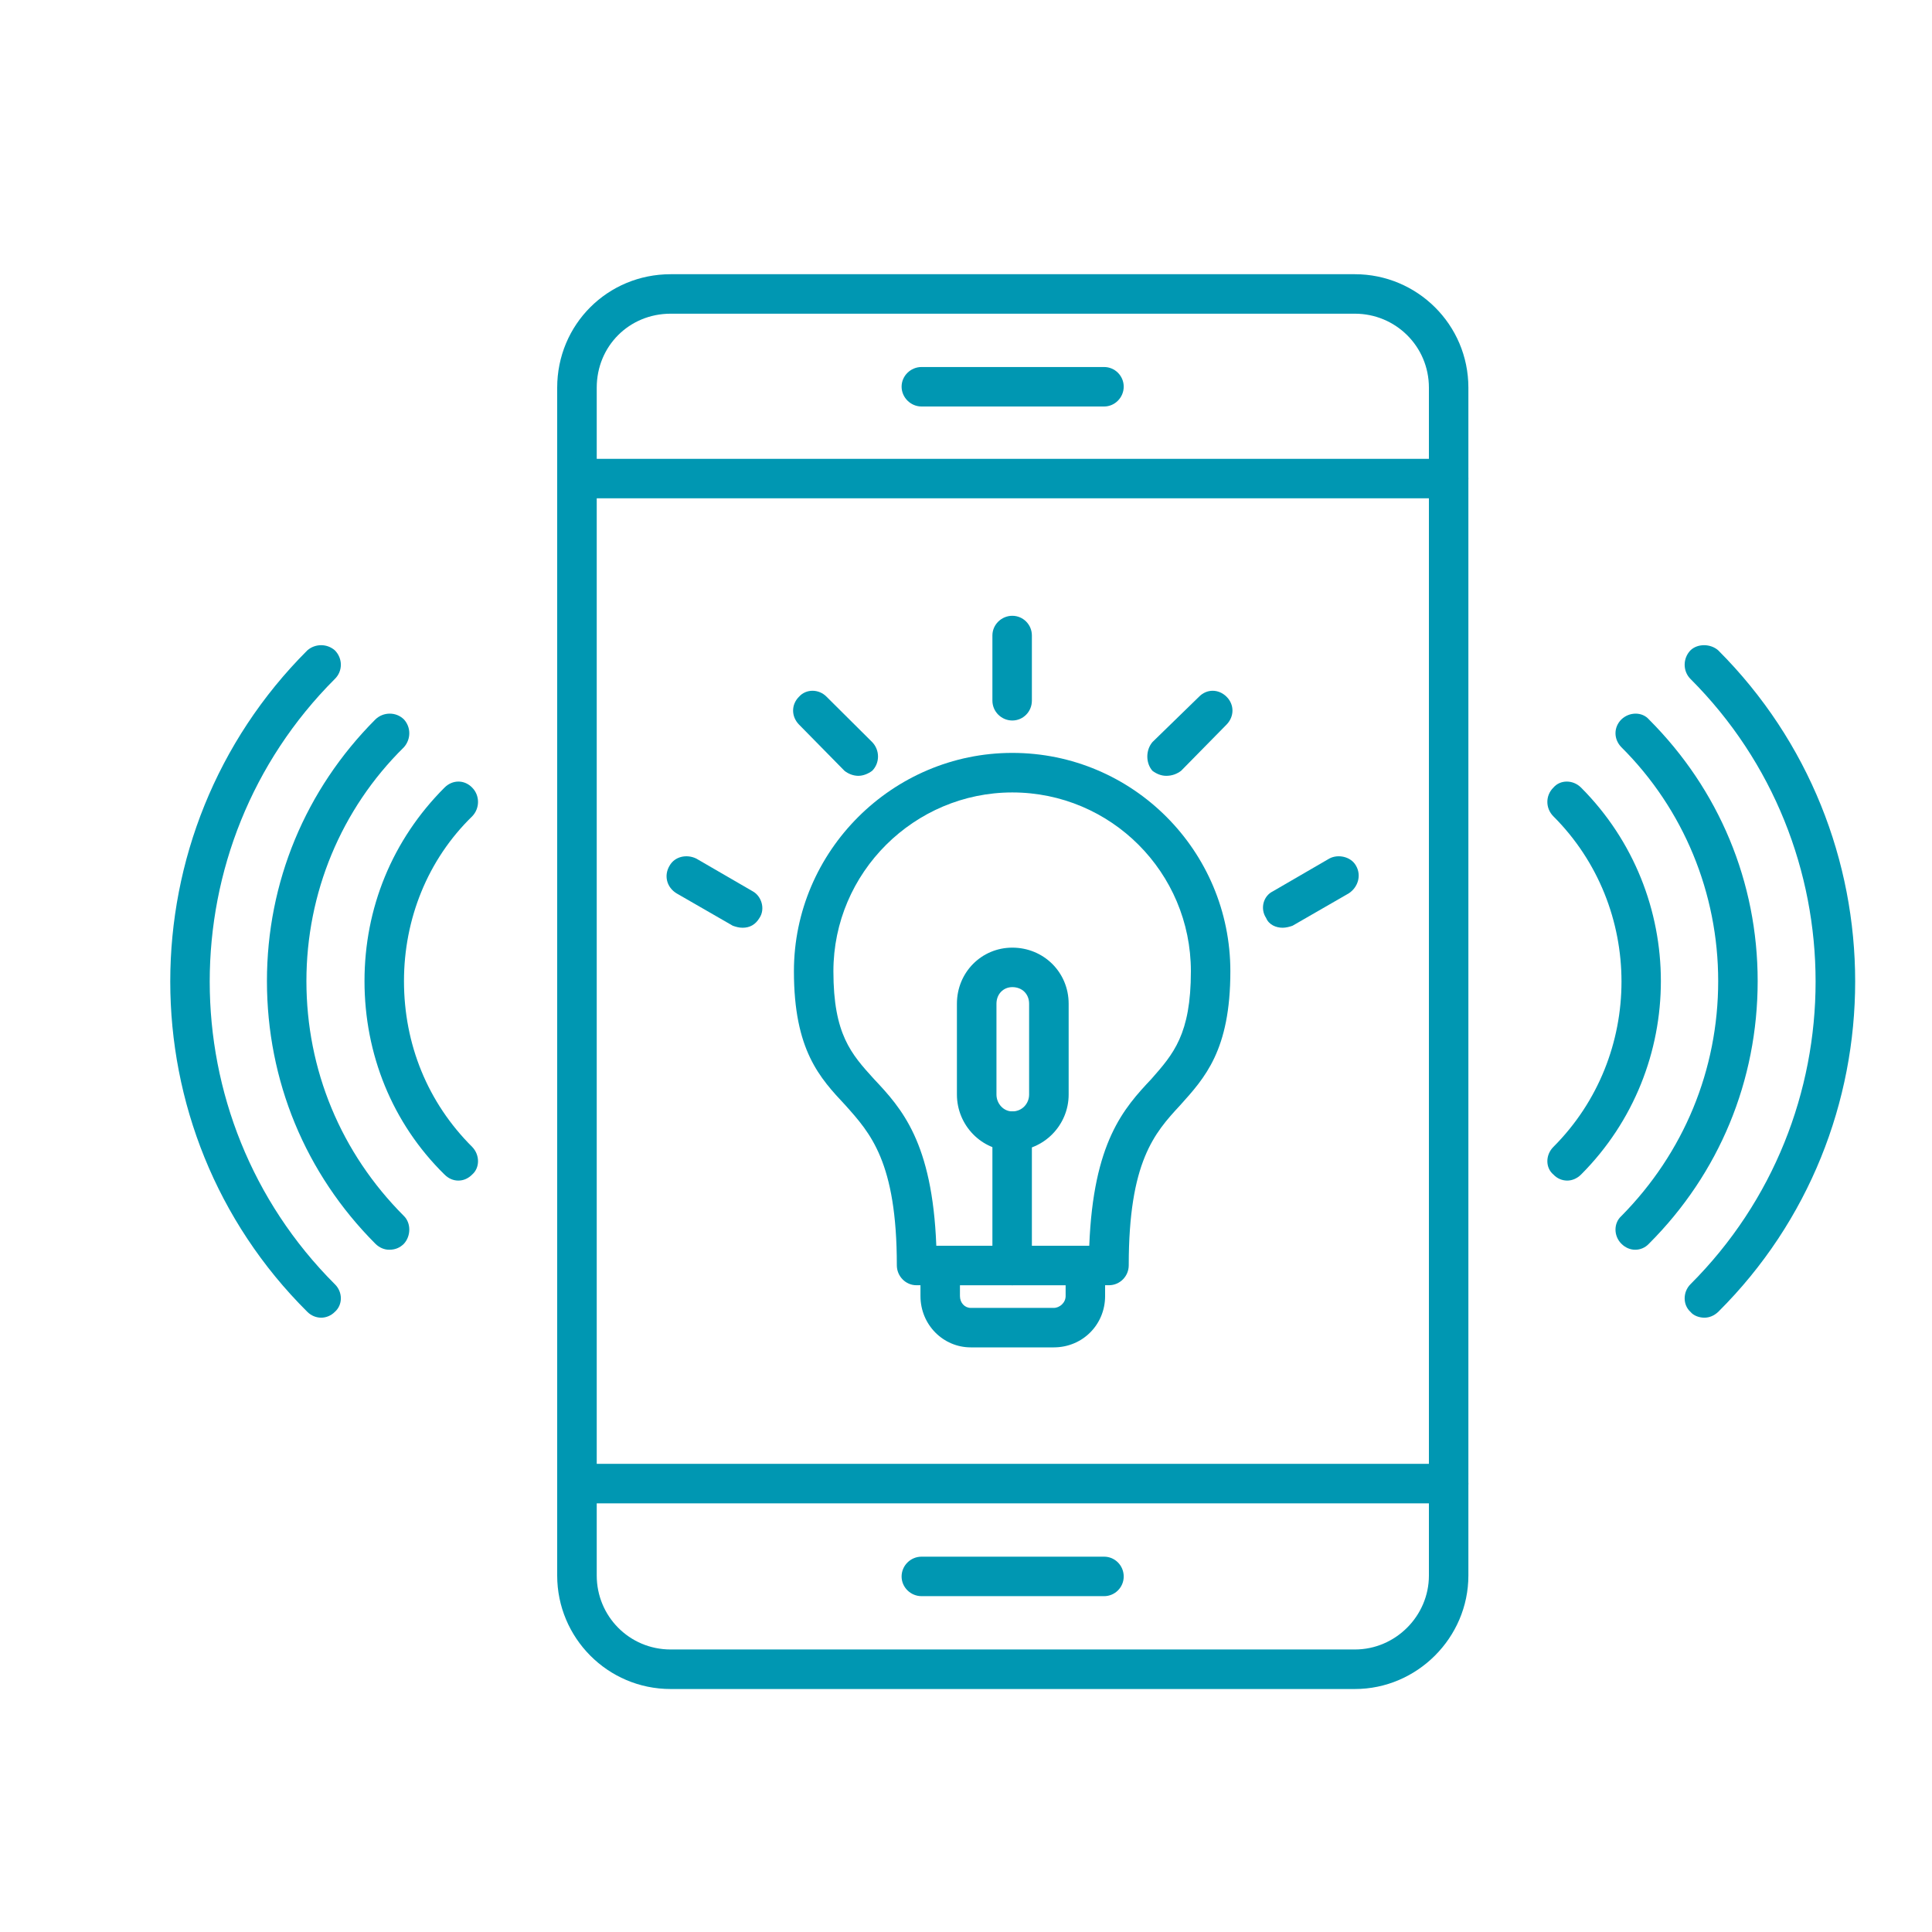 <svg xmlns="http://www.w3.org/2000/svg" xmlns:xlink="http://www.w3.org/1999/xlink" width="40" zoomAndPan="magnify" viewBox="0 0 30 30" height="40" preserveAspectRatio="xMidYMid meet" version="1.0"><path fill="#0097b2" d="M 21.039 26.227 L 10.414 26.227 C 9.434 26.227 8.652 25.43 8.652 24.465 L 8.652 6.02 C 8.652 5.039 9.434 4.258 10.414 4.258 L 21.039 4.258 C 22.004 4.258 22.801 5.039 22.801 6.02 L 22.801 24.465 C 22.801 25.43 22.004 26.227 21.039 26.227 Z M 10.414 4.871 C 9.77 4.871 9.266 5.375 9.266 6.02 L 9.266 24.465 C 9.266 25.094 9.77 25.613 10.414 25.613 L 21.039 25.613 C 21.668 25.613 22.188 25.094 22.188 24.465 L 22.188 6.02 C 22.188 5.375 21.668 4.871 21.039 4.871 Z M 10.414 4.871 " fill-opacity="1" fill-rule="evenodd"/><path fill="#0097b2" d="M 22.496 7.738 L 8.957 7.738 C 8.789 7.738 8.652 7.613 8.652 7.43 C 8.652 7.262 8.789 7.125 8.957 7.125 L 22.496 7.125 C 22.664 7.125 22.801 7.262 22.801 7.43 C 22.801 7.613 22.664 7.738 22.496 7.738 Z M 22.496 7.738 " fill-opacity="1" fill-rule="evenodd"/><path fill="#0097b2" d="M 22.496 23.344 L 8.957 23.344 C 8.789 23.344 8.652 23.207 8.652 23.039 C 8.652 22.871 8.789 22.73 8.957 22.73 L 22.496 22.73 C 22.664 22.73 22.801 22.871 22.801 23.039 C 22.801 23.207 22.664 23.344 22.496 23.344 Z M 22.496 23.344 " fill-opacity="1" fill-rule="evenodd"/><path fill="#0097b2" d="M 17.219 19.957 L 14.23 19.957 C 14.062 19.957 13.926 19.816 13.926 19.648 C 13.926 18.039 13.512 17.594 13.129 17.164 C 12.73 16.738 12.328 16.309 12.328 15.082 C 12.328 13.211 13.863 11.691 15.719 11.691 C 17.59 11.691 19.105 13.211 19.105 15.082 C 19.105 16.309 18.707 16.738 18.324 17.164 C 17.926 17.594 17.527 18.039 17.527 19.648 C 17.527 19.816 17.391 19.957 17.219 19.957 Z M 14.539 19.344 L 16.914 19.344 C 16.977 17.734 17.449 17.211 17.879 16.754 C 18.219 16.367 18.492 16.062 18.492 15.082 C 18.492 13.547 17.25 12.305 15.719 12.305 C 14.199 12.305 12.941 13.547 12.941 15.082 C 12.941 16.062 13.219 16.367 13.57 16.754 C 14 17.211 14.477 17.734 14.539 19.344 Z M 14.539 19.344 " fill-opacity="1" fill-rule="evenodd"/><path fill="#0097b2" d="M 16.363 20.922 L 15.074 20.922 C 14.645 20.922 14.293 20.57 14.293 20.125 L 14.293 19.648 C 14.293 19.48 14.43 19.344 14.598 19.344 L 16.852 19.344 C 17.02 19.344 17.16 19.48 17.16 19.648 L 17.16 20.125 C 17.16 20.57 16.809 20.922 16.363 20.922 Z M 14.906 19.957 L 14.906 20.125 C 14.906 20.23 14.98 20.309 15.074 20.309 L 16.363 20.309 C 16.453 20.309 16.547 20.23 16.547 20.125 L 16.547 19.957 Z M 14.906 19.957 " fill-opacity="1" fill-rule="evenodd"/><path fill="#0097b2" d="M 15.719 11.188 C 15.551 11.188 15.41 11.051 15.41 10.879 L 15.41 9.867 C 15.41 9.699 15.551 9.562 15.719 9.562 C 15.887 9.562 16.023 9.699 16.023 9.867 L 16.023 10.879 C 16.023 11.051 15.887 11.188 15.719 11.188 Z M 15.719 11.188 " fill-opacity="1" fill-rule="evenodd"/><path fill="#0097b2" d="M 18.109 12.047 C 18.031 12.047 17.957 12.016 17.895 11.969 C 17.789 11.848 17.789 11.648 17.895 11.523 L 18.617 10.82 C 18.738 10.695 18.922 10.695 19.047 10.82 C 19.168 10.941 19.168 11.125 19.047 11.25 L 18.34 11.969 C 18.277 12.016 18.203 12.047 18.109 12.047 Z M 18.109 12.047 " fill-opacity="1" fill-rule="evenodd"/><path fill="#0097b2" d="M 13.328 12.047 C 13.25 12.047 13.172 12.016 13.113 11.969 L 12.406 11.25 C 12.285 11.125 12.285 10.941 12.406 10.82 C 12.516 10.695 12.715 10.695 12.836 10.82 L 13.543 11.523 C 13.664 11.648 13.664 11.848 13.543 11.969 C 13.48 12.016 13.402 12.047 13.328 12.047 Z M 13.328 12.047 " fill-opacity="1" fill-rule="evenodd"/><path fill="#0097b2" d="M 19.918 14.406 C 19.812 14.406 19.703 14.359 19.66 14.254 C 19.566 14.113 19.613 13.914 19.766 13.84 L 20.641 13.332 C 20.777 13.258 20.977 13.301 21.055 13.441 C 21.145 13.594 21.086 13.777 20.945 13.871 L 20.07 14.375 C 20.027 14.391 19.965 14.406 19.918 14.406 Z M 19.918 14.406 " fill-opacity="1" fill-rule="evenodd"/><path fill="#0097b2" d="M 11.531 14.406 C 11.473 14.406 11.426 14.391 11.379 14.375 L 10.504 13.871 C 10.352 13.777 10.305 13.594 10.398 13.441 C 10.477 13.301 10.66 13.258 10.812 13.332 L 11.688 13.84 C 11.824 13.914 11.887 14.113 11.793 14.254 C 11.73 14.359 11.641 14.406 11.531 14.406 Z M 11.531 14.406 " fill-opacity="1" fill-rule="evenodd"/><path fill="#0097b2" d="M 15.719 19.957 C 15.551 19.957 15.41 19.816 15.41 19.648 L 15.41 17.566 C 15.41 17.395 15.551 17.258 15.719 17.258 C 15.887 17.258 16.023 17.395 16.023 17.566 L 16.023 19.648 C 16.023 19.816 15.887 19.957 15.719 19.957 Z M 15.719 19.957 " fill-opacity="1" fill-rule="evenodd"/><path fill="#0097b2" d="M 15.719 17.871 C 15.242 17.871 14.859 17.473 14.859 16.996 L 14.859 15.586 C 14.859 15.098 15.242 14.715 15.719 14.715 C 16.207 14.715 16.594 15.098 16.594 15.586 L 16.594 16.996 C 16.594 17.473 16.207 17.871 15.719 17.871 Z M 15.719 15.328 C 15.582 15.328 15.473 15.434 15.473 15.586 L 15.473 16.996 C 15.473 17.137 15.582 17.258 15.719 17.258 C 15.871 17.258 15.98 17.137 15.98 16.996 L 15.98 15.586 C 15.98 15.434 15.871 15.328 15.719 15.328 Z M 15.719 15.328 " fill-opacity="1" fill-rule="evenodd"/><path fill="#0097b2" d="M 17.145 6.312 L 14.309 6.312 C 14.141 6.312 14 6.172 14 6.004 C 14 5.836 14.141 5.699 14.309 5.699 L 17.145 5.699 C 17.312 5.699 17.449 5.836 17.449 6.004 C 17.449 6.172 17.312 6.312 17.145 6.312 Z M 17.145 6.312 " fill-opacity="1" fill-rule="evenodd"/><path fill="#0097b2" d="M 17.145 24.785 L 14.309 24.785 C 14.141 24.785 14 24.648 14 24.48 C 14 24.309 14.141 24.172 14.309 24.172 L 17.145 24.172 C 17.312 24.172 17.449 24.309 17.449 24.48 C 17.449 24.648 17.312 24.785 17.145 24.785 Z M 17.145 24.785 " fill-opacity="1" fill-rule="evenodd"/><path fill="#0097b2" d="M 24.336 18.332 C 24.258 18.332 24.18 18.301 24.121 18.238 C 23.996 18.133 23.996 17.934 24.121 17.809 C 25.531 16.398 25.531 14.086 24.121 12.676 C 23.996 12.551 23.996 12.352 24.121 12.23 C 24.227 12.105 24.426 12.105 24.551 12.23 C 26.203 13.887 26.203 16.582 24.551 18.238 C 24.488 18.301 24.41 18.332 24.336 18.332 Z M 24.336 18.332 " fill-opacity="1" fill-rule="evenodd"/><path fill="#0097b2" d="M 25.391 19.406 C 25.316 19.406 25.238 19.375 25.176 19.312 C 25.055 19.191 25.055 18.992 25.176 18.883 C 26.145 17.902 26.68 16.613 26.68 15.234 C 26.68 13.871 26.145 12.566 25.176 11.602 C 25.055 11.477 25.055 11.293 25.176 11.172 C 25.301 11.051 25.5 11.051 25.605 11.172 C 26.695 12.262 27.293 13.699 27.293 15.234 C 27.293 16.781 26.695 18.223 25.605 19.312 C 25.547 19.375 25.469 19.406 25.391 19.406 Z M 25.391 19.406 " fill-opacity="1" fill-rule="evenodd"/><path fill="#0097b2" d="M 26.465 20.461 C 26.387 20.461 26.297 20.43 26.25 20.371 C 26.129 20.262 26.129 20.062 26.25 19.941 C 28.84 17.352 28.84 13.133 26.25 10.543 C 26.129 10.422 26.129 10.223 26.25 10.098 C 26.359 9.992 26.559 9.992 26.68 10.098 C 29.516 12.934 29.516 17.551 26.68 20.371 C 26.617 20.43 26.543 20.461 26.465 20.461 Z M 26.465 20.461 " fill-opacity="1" fill-rule="evenodd"/><path fill="#0097b2" d="M 7.117 18.332 C 7.039 18.332 6.965 18.301 6.902 18.238 C 6.09 17.441 5.66 16.367 5.66 15.234 C 5.66 14.102 6.09 13.043 6.902 12.23 C 7.027 12.105 7.211 12.105 7.332 12.23 C 7.453 12.352 7.453 12.551 7.332 12.676 C 6.641 13.348 6.273 14.27 6.273 15.234 C 6.273 16.215 6.641 17.121 7.332 17.809 C 7.453 17.934 7.453 18.133 7.332 18.238 C 7.27 18.301 7.195 18.332 7.117 18.332 Z M 7.117 18.332 " fill-opacity="1" fill-rule="evenodd"/><path fill="#0097b2" d="M 6.043 19.406 C 5.969 19.406 5.891 19.375 5.828 19.312 C 4.742 18.223 4.145 16.781 4.145 15.234 C 4.145 13.699 4.742 12.262 5.828 11.172 C 5.953 11.051 6.152 11.051 6.273 11.172 C 6.383 11.293 6.383 11.477 6.273 11.602 C 5.293 12.566 4.758 13.871 4.758 15.234 C 4.758 16.613 5.293 17.902 6.273 18.883 C 6.383 18.992 6.383 19.191 6.273 19.312 C 6.211 19.375 6.137 19.406 6.043 19.406 Z M 6.043 19.406 " fill-opacity="1" fill-rule="evenodd"/><path fill="#0097b2" d="M 4.988 20.461 C 4.91 20.461 4.832 20.43 4.773 20.371 C 1.934 17.551 1.934 12.934 4.773 10.098 C 4.895 9.992 5.078 9.992 5.199 10.098 C 5.324 10.223 5.324 10.422 5.199 10.543 C 2.609 13.133 2.609 17.352 5.199 19.941 C 5.324 20.062 5.324 20.262 5.199 20.371 C 5.141 20.43 5.062 20.461 4.988 20.461 Z M 4.988 20.461 " fill-opacity="1" fill-rule="evenodd"/></svg>